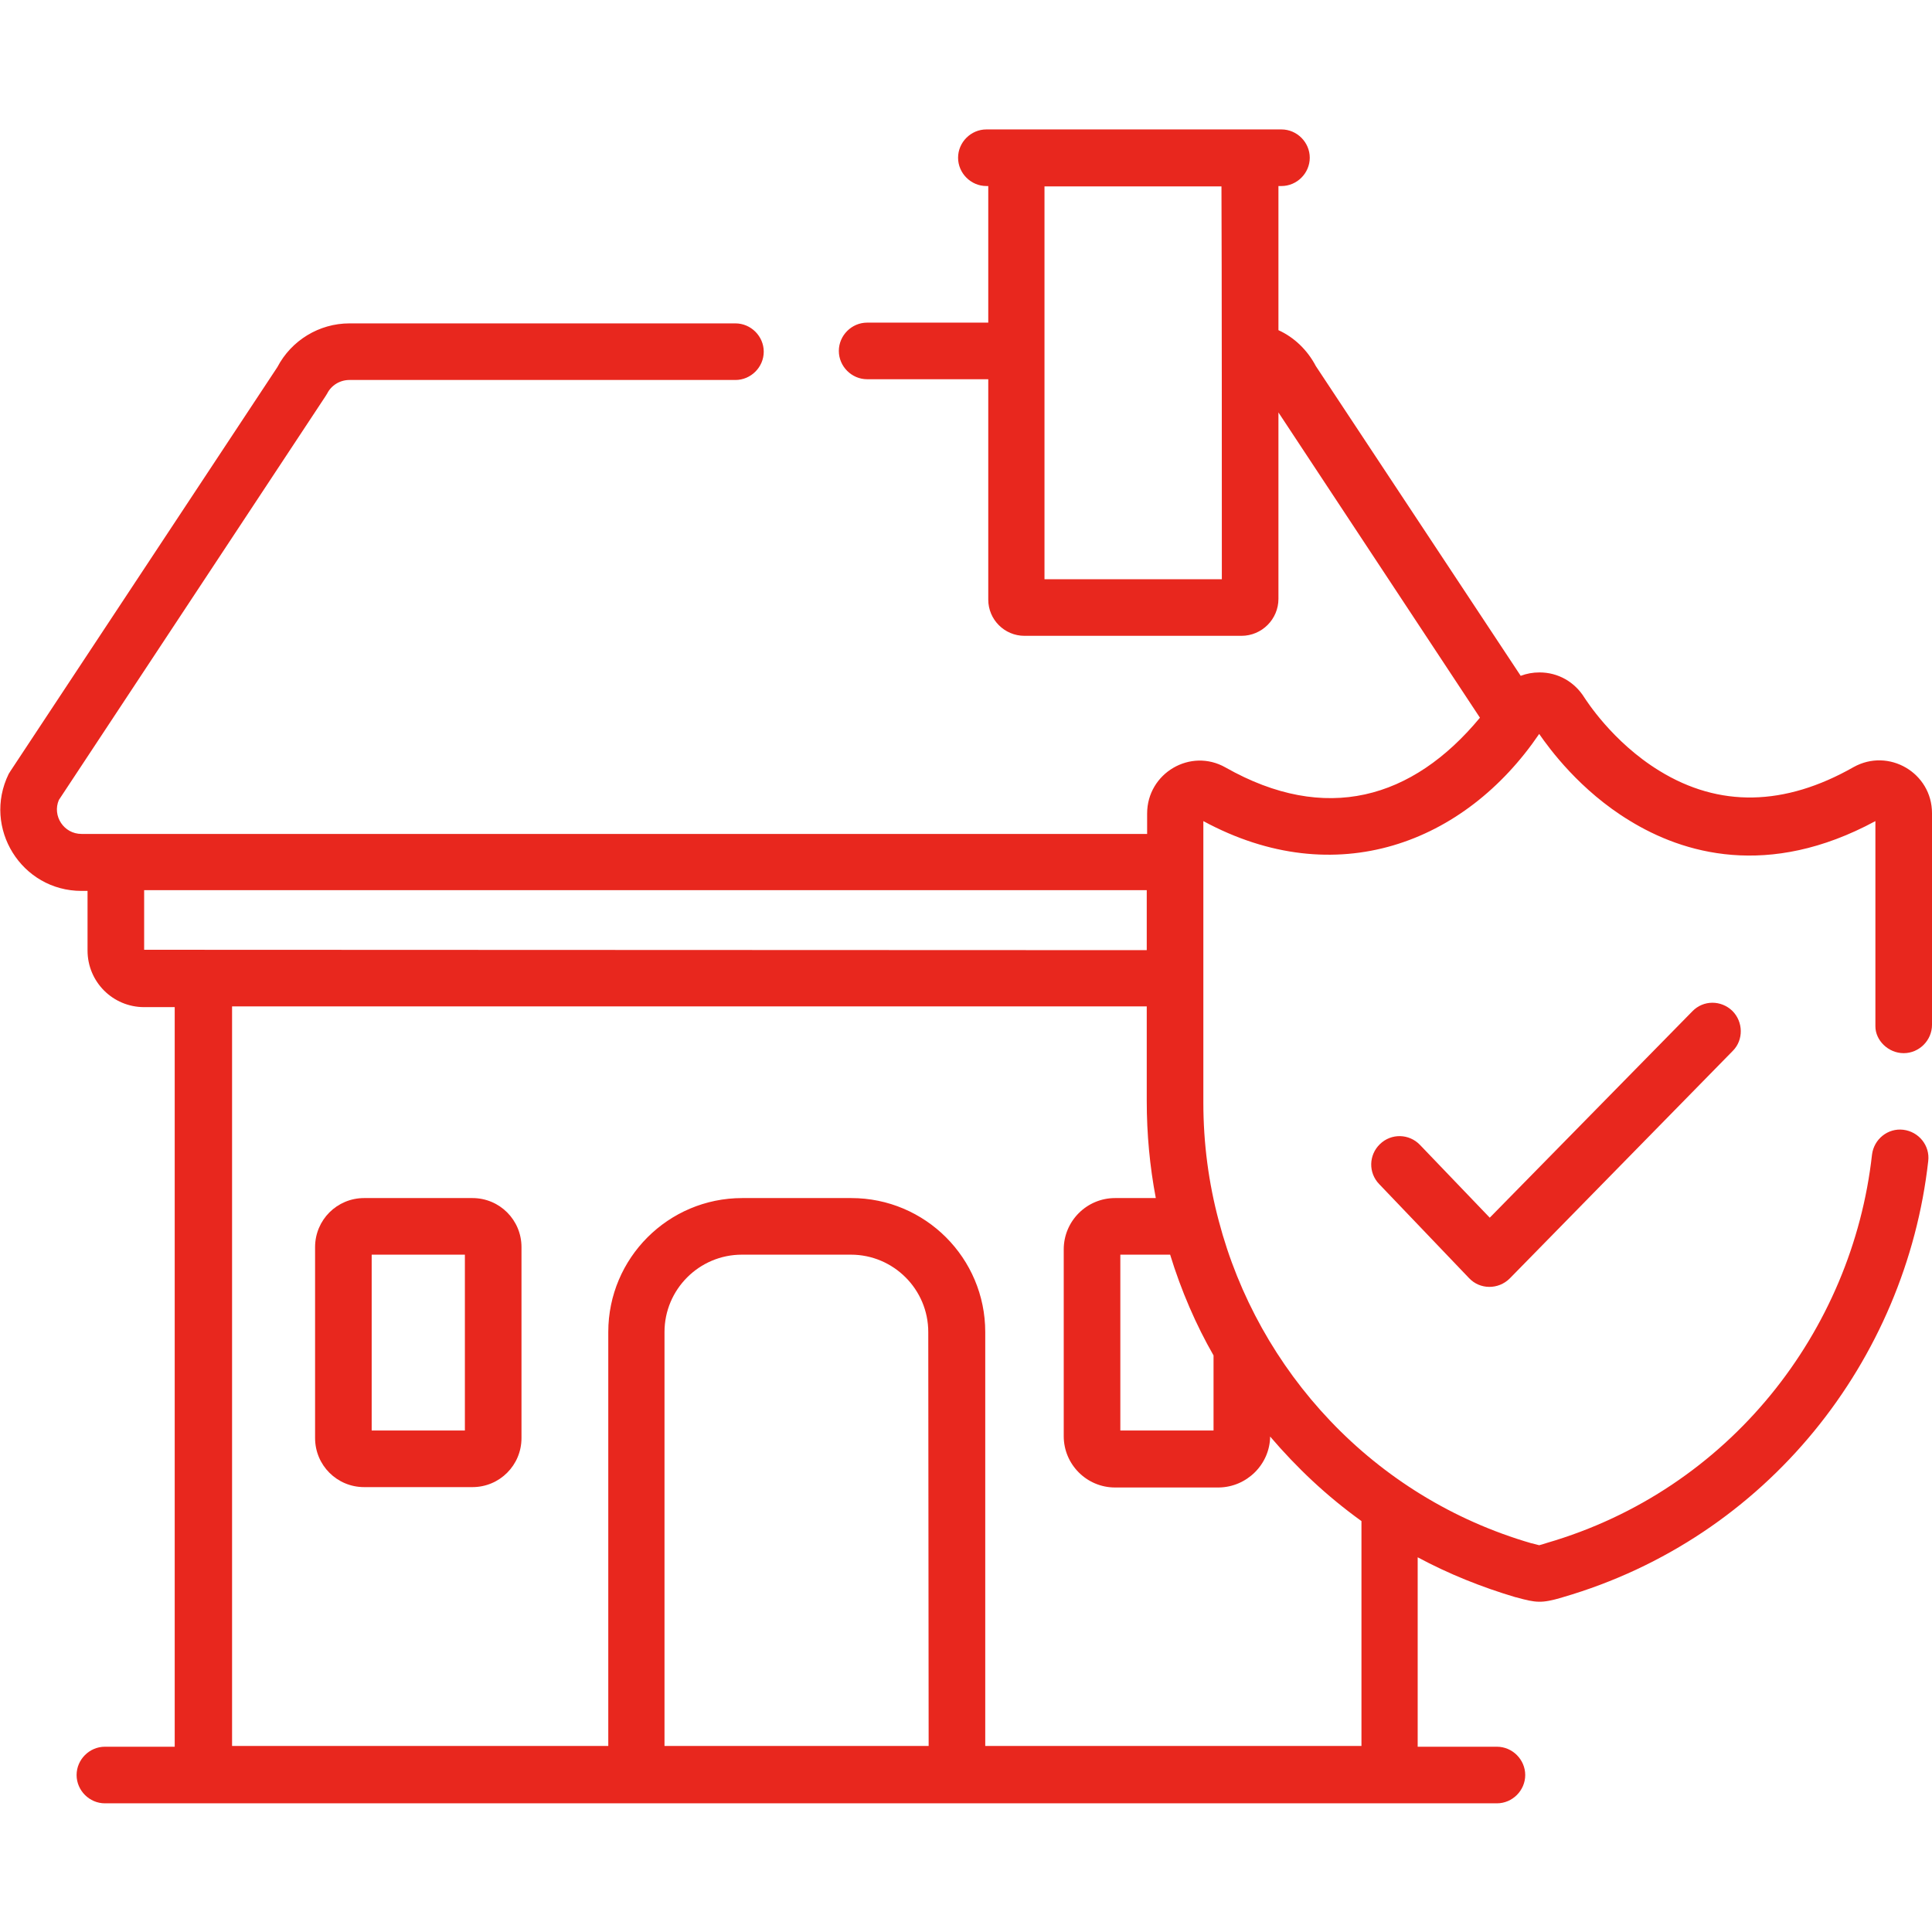 <?xml version="1.0" encoding="utf-8"?>
<!-- Generator: Adobe Illustrator 19.1.1, SVG Export Plug-In . SVG Version: 6.00 Build 0)  -->
<svg version="1.1" id="Capa_1" xmlns="http://www.w3.org/2000/svg" xmlns:xlink="http://www.w3.org/1999/xlink" x="0px" y="0px"
	 viewBox="-283 285 512 512" style="enable-background:new -283 285 512 512;" xml:space="preserve">
<style type="text/css">
	.st0{fill:#E8271E;}
</style>
<g>
	<g>
		<path class="st0" d="M-157.8,602.5h-28.7c-7.2,0-13,5.8-13,13v50.6c0,7.2,5.8,13,13,13h28.7c7.2,0,13-5.8,13-13v-50.6
			C-144.8,608.3-150.6,602.5-157.8,602.5z M-159.8,664.1h-24.7v-46.6h24.7V664.1z"/>
	</g>
</g>
<g>
	<g>
		<path class="st0" d="M176.1,552.9c-3-2.9-7.7-2.9-10.6,0.1l-53.7,54.7l-18.5-19.3c-2.9-3-7.6-3.1-10.6-0.2
			c-3,2.9-3.1,7.6-0.2,10.6l23.8,24.9c2.9,3.1,7.8,3.1,10.8,0.1l59.1-60.3C179.1,560.6,179,555.8,176.1,552.9z"/>
	</g>
</g>
<g>
	<g>
		<path class="st0" d="M221.5,564.1c4.1,0,7.5-3.4,7.5-7.5v-56.1c0-10.7-11.5-17.4-20.8-12.2c-18.3,10.4-35.6,10.7-51.4,1
			c-12.6-7.7-19.6-19-19.9-19.4c-2.6-4.2-7-6.7-11.9-6.7c0,0,0,0,0,0c-1.8,0-3.4,0.3-5,0.9l-54.3-82.1c-2.2-4.2-5.7-7.6-9.9-9.5
			v-38.2h0.8c4.1,0,7.5-3.4,7.5-7.5s-3.4-7.5-7.5-7.5c-7.9,0-71.3,0-78.2,0c-4.1,0-7.5,3.4-7.5,7.5s3.4,7.5,7.5,7.5h0.5v36.2h-32.1
			c-4.1,0-7.5,3.4-7.5,7.5c0,4.1,3.4,7.5,7.5,7.5h32.1c0,6.9,0,51.4,0,58.4c0,5.3,4.3,9.6,9.6,9.6H46c5.4,0,9.8-4.4,9.8-9.8
			c0-5.1,0-43.6,0-49.4l53.4,80.9c-17.9,21.6-40.9,28.2-67.4,13.2c-9.3-5.3-20.8,1.5-20.8,12.2v5.4c-3,0-275.6,0-282.4,0
			c-4.7,0-7.8-4.8-6-9l70.6-106.9c0.2-0.3,0.3-0.5,0.5-0.8c1.1-2.2,3.4-3.6,5.9-3.6h102.3c4.1,0,7.5-3.4,7.5-7.5s-3.4-7.5-7.5-7.5
			h-102.3c-8,0-15.4,4.5-19.1,11.6l-70.7,107c-0.2,0.3-0.3,0.5-0.5,0.8c-7,14.3,3.4,31,19.3,31h1.6v15.8c0,8.3,6.7,15,15,15h8.1v196
			h-18.5c-4.1,0-7.5,3.4-7.5,7.5c0,4.1,3.4,7.5,7.5,7.5c15.7,0,352.3,0,368.9,0c4.1,0,7.5-3.4,7.5-7.5c0-4.1-3.4-7.5-7.5-7.5h-21
			v-50.2c8.2,4.4,16.9,7.9,26,10.6l0.1,0c5.3,1.5,6.8,1.6,12,0.1l0.3-0.1c54.4-15.8,91-63,96.9-115.6c0.5-4.1-2.5-7.8-6.6-8.3
			c-4.1-0.5-7.8,2.5-8.3,6.6c-5.2,46.7-37.7,88.8-86.2,102.9l-0.3,0.1c-0.6,0.2-1.3,0.4-1.7,0.5c-0.4-0.1-1.2-0.3-1.9-0.5l-0.1,0
			c-42.1-12.2-72.5-45.8-82.9-85.4c-2.7-10.1-4.1-20.6-4.1-31.4c0-22.3,0-50.1,0-74.6c35.1,19,69.3,5.9,89-23.1
			c2.7,3.9,10.8,15,24,23c14,8.6,36.6,15.5,65.1,0.1v54.4C214,560.7,217.4,564.1,221.5,564.1z M40.8,438.5H-6.2c0-15.4,0-89,0-104.1
			h46.9C40.8,353.8,40.8,419,40.8,438.5z M-244.8,536.7v-15.8H20.9v15.9L-244.8,536.7z M-36.9,747.7h-70V638
			c0-11.3,9.2-20.5,20.5-20.5h28.9c11.3,0,20.5,9.2,20.5,20.5L-36.9,747.7L-36.9,747.7z M53.6,665.7c7.1,8.3,14.9,15.7,24.2,22.4
			v59.6h0h-99.7V638c0-19.6-15.9-35.5-35.5-35.5h-28.9c-19.6,0-35.5,15.9-35.5,35.5v109.7h-99.7v-196H20.9v25.1v0
			c0,8.7,0.8,17.3,2.4,25.7H12.5c-7.5,0-13.6,6.1-13.6,13.6v49.5c0,7.5,6.1,13.6,13.6,13.6H40C47.4,679.1,53.5,673.1,53.6,665.7z
			 M38.6,644.2v19.9H13.9v-46.6h13.2C30,627,34,636.2,38.6,644.2z"/>
	</g>
</g>
</svg>
